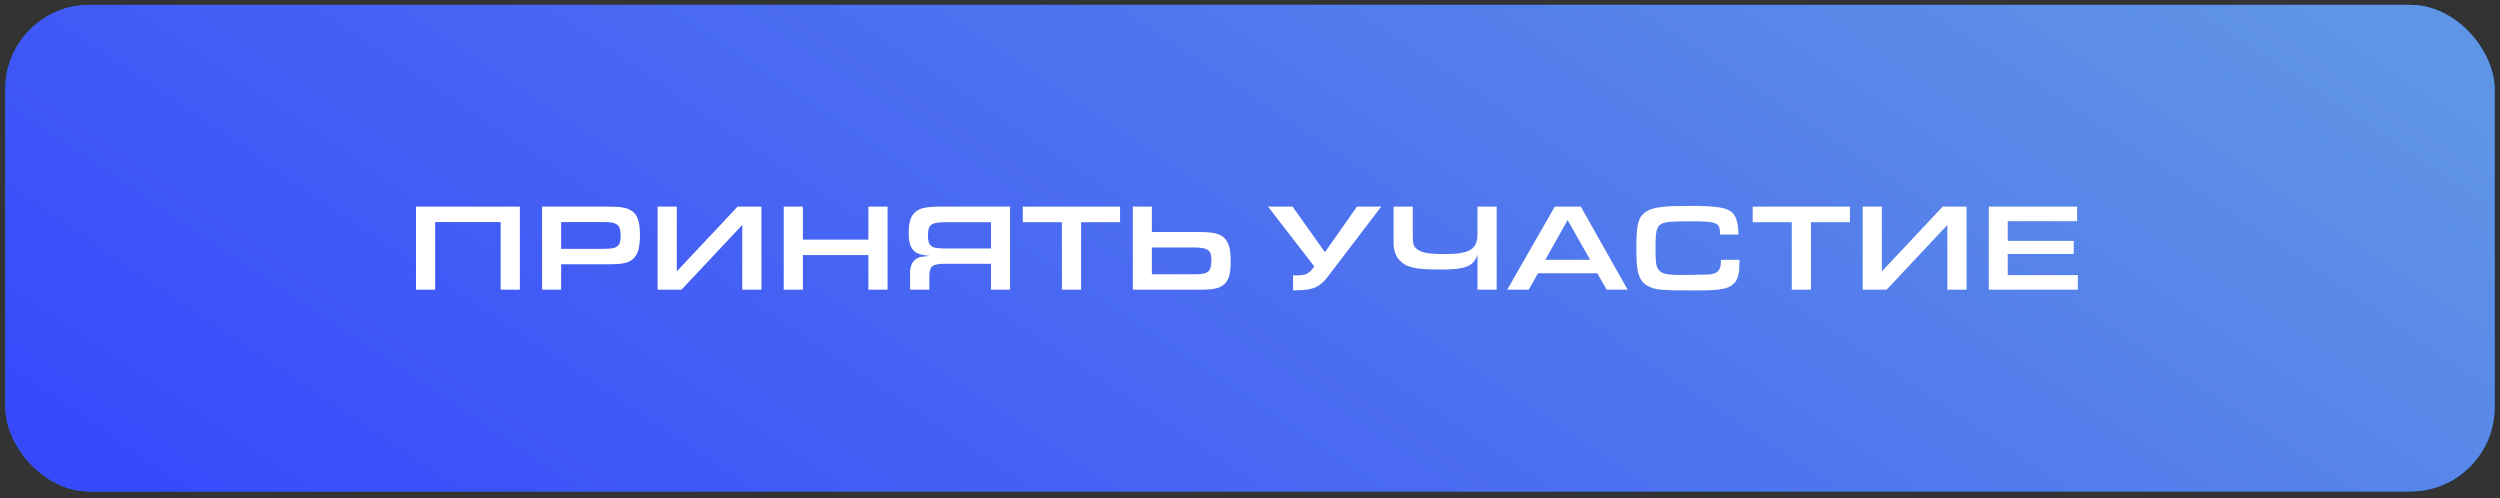 <?xml version="1.0" encoding="UTF-8"?> <svg xmlns="http://www.w3.org/2000/svg" width="261" height="52" viewBox="0 0 261 52" fill="none"><rect x="0" y="0" width="261" height="52" fill="#333333" stroke="none"/> <rect x="0.558" y="0.51" width="259.878" height="50.796" rx="8.79" fill="#0285F9"></rect> <rect x="0.558" y="0.51" width="259.878" height="50.796" rx="8.79" fill="url(#paint0_linear_321_11)"></rect> <path d="M54.271 30.243H52.269V23.184H45.431V30.243H43.429V21.572H54.271V30.243Z" fill="white"></path> <path d="M56.594 21.572H63.367C63.913 21.572 64.343 21.585 64.629 21.611C64.915 21.637 65.148 21.689 65.356 21.741C65.617 21.819 65.85 21.936 66.032 22.066C66.215 22.209 66.371 22.391 66.487 22.612C66.591 22.833 66.683 23.106 66.734 23.418C66.787 23.73 66.812 24.107 66.812 24.536C66.812 25.212 66.748 25.732 66.644 26.122C66.526 26.512 66.332 26.824 66.072 27.045C65.838 27.253 65.538 27.396 65.174 27.474C64.797 27.552 64.278 27.591 63.602 27.591H58.584V30.243H56.594V21.572ZM63.042 25.979C63.38 25.979 63.666 25.966 63.901 25.927C64.121 25.888 64.303 25.823 64.433 25.719C64.564 25.615 64.668 25.485 64.719 25.303C64.772 25.134 64.797 24.913 64.797 24.64C64.797 24.354 64.772 24.107 64.719 23.925C64.668 23.743 64.59 23.587 64.46 23.483C64.329 23.379 64.16 23.301 63.953 23.249C63.745 23.21 63.471 23.184 63.133 23.184H58.584V25.979H63.042Z" fill="white"></path> <path d="M70.657 21.572V28.332L77.001 21.572H79.497V30.243H77.495V23.483L71.151 30.243H68.655V21.572H70.657Z" fill="white"></path> <path d="M81.82 21.572H83.822V25.017H90.66V21.572H92.662V30.243H90.66V26.629H83.822V30.243H81.82V21.572Z" fill="white"></path> <path d="M103.461 30.243V27.539H98.638C98.3 27.539 98.027 27.565 97.819 27.604C97.611 27.643 97.442 27.708 97.325 27.812C97.208 27.916 97.13 28.059 97.091 28.241C97.039 28.423 97.026 28.657 97.026 28.943V30.243H95.011V28.527C95.011 27.669 95.31 27.123 95.921 26.889C95.973 26.863 96.038 26.85 96.103 26.837C96.155 26.824 96.233 26.811 96.324 26.798C96.402 26.785 96.506 26.772 96.636 26.759C96.753 26.759 96.909 26.746 97.091 26.72C96.805 26.694 96.558 26.655 96.363 26.616C96.168 26.577 95.999 26.525 95.869 26.473C95.726 26.421 95.609 26.356 95.518 26.278C95.414 26.213 95.336 26.122 95.271 26.018C94.998 25.667 94.868 25.108 94.868 24.341C94.868 23.795 94.92 23.353 95.024 22.989C95.128 22.638 95.31 22.352 95.557 22.131C95.778 21.936 96.077 21.793 96.467 21.702C96.857 21.624 97.403 21.572 98.105 21.572H105.45V30.243H103.461ZM103.461 23.197H98.664C98.3 23.197 98.001 23.223 97.767 23.262C97.533 23.301 97.351 23.366 97.221 23.47C97.091 23.574 97 23.73 96.948 23.912C96.896 24.094 96.883 24.341 96.883 24.627C96.883 24.9 96.909 25.121 96.961 25.29C97.013 25.459 97.104 25.589 97.234 25.693C97.364 25.797 97.559 25.862 97.793 25.888C98.027 25.927 98.339 25.94 98.703 25.94H103.461V23.197Z" fill="white"></path> <path d="M110.863 23.197H106.781V21.572H116.934V23.197H112.865V30.243H110.863V23.197Z" fill="white"></path> <path d="M120.257 21.572V24.224H125.275C125.639 24.224 125.951 24.237 126.237 24.263C126.51 24.289 126.744 24.328 126.952 24.38C127.16 24.432 127.329 24.51 127.485 24.588C127.628 24.679 127.758 24.783 127.875 24.9C128.083 25.134 128.239 25.446 128.343 25.81C128.434 26.187 128.486 26.681 128.486 27.279C128.486 27.929 128.434 28.436 128.33 28.8C128.226 29.164 128.044 29.463 127.797 29.684C127.667 29.801 127.537 29.892 127.394 29.957C127.238 30.035 127.069 30.087 126.861 30.126C126.653 30.178 126.393 30.204 126.107 30.217C125.808 30.243 125.457 30.243 125.041 30.243H118.268V21.572H120.257ZM120.257 28.631H124.807C125.145 28.631 125.418 28.618 125.626 28.566C125.834 28.527 126.003 28.449 126.133 28.345C126.263 28.241 126.341 28.085 126.393 27.903C126.445 27.721 126.471 27.474 126.471 27.175C126.471 26.915 126.445 26.694 126.393 26.512C126.341 26.343 126.237 26.213 126.107 26.109C125.977 26.005 125.795 25.94 125.574 25.901C125.34 25.862 125.054 25.836 124.716 25.836H120.257V28.631Z" fill="white"></path> <path d="M141.665 21.572H144.2L138.766 28.696C138.636 28.852 138.532 28.995 138.454 29.099C138.363 29.203 138.272 29.307 138.194 29.385C138.103 29.476 138.012 29.554 137.934 29.619C137.843 29.697 137.739 29.762 137.622 29.84C137.388 29.996 137.089 30.113 136.699 30.191C136.309 30.269 135.854 30.308 135.334 30.308H134.996V28.735C135.074 28.748 135.152 28.748 135.204 28.748H135.399C135.815 28.748 136.14 28.709 136.374 28.605C136.608 28.501 136.829 28.319 137.024 28.059L137.206 27.812L132.383 21.572H134.944L138.324 26.33L141.665 21.572Z" fill="white"></path> <path d="M154.252 26.629C154.148 26.915 154.005 27.162 153.836 27.357C153.654 27.552 153.42 27.708 153.134 27.825C152.835 27.942 152.471 28.02 152.042 28.072C151.6 28.124 151.08 28.137 150.482 28.137C149.806 28.137 149.234 28.124 148.766 28.098C148.285 28.072 147.882 28.02 147.544 27.942C147.206 27.864 146.933 27.773 146.712 27.643C146.478 27.513 146.283 27.357 146.127 27.175C145.932 26.98 145.789 26.759 145.698 26.512C145.594 26.278 145.529 25.979 145.503 25.628C145.503 25.576 145.49 25.537 145.49 25.498C145.49 25.459 145.49 25.407 145.49 25.355V21.572H147.492V24.445C147.492 24.705 147.492 24.913 147.505 25.069C147.505 25.238 147.531 25.381 147.57 25.485C147.596 25.602 147.648 25.693 147.7 25.771C147.752 25.849 147.817 25.927 147.921 25.992C148.142 26.187 148.48 26.33 148.935 26.408C149.39 26.486 150.014 26.525 150.82 26.525C151.47 26.525 152.016 26.499 152.458 26.421C152.9 26.356 153.251 26.239 153.511 26.083C153.771 25.927 153.966 25.706 154.083 25.433C154.187 25.173 154.252 24.835 154.252 24.419V21.572H156.254V30.243H154.252V26.629Z" fill="white"></path> <path d="M160.565 28.527L159.603 30.243H157.354L162.32 21.572H165.037L169.925 30.243H167.741L166.753 28.527H160.565ZM163.659 22.976L161.332 27.123H166.012L163.659 22.976Z" fill="white"></path> <path d="M181.599 27.123V27.266C181.599 27.89 181.56 28.371 181.482 28.709C181.404 29.047 181.287 29.32 181.105 29.502C180.949 29.671 180.78 29.814 180.585 29.918C180.39 30.022 180.13 30.113 179.818 30.165C179.506 30.23 179.103 30.269 178.635 30.295C178.154 30.321 177.569 30.321 176.867 30.321C175.996 30.321 175.294 30.321 174.748 30.308C174.202 30.295 173.76 30.269 173.422 30.243C173.084 30.217 172.811 30.165 172.603 30.1C172.395 30.035 172.187 29.944 172.005 29.84C171.511 29.58 171.186 29.112 171.017 28.436C170.952 28.215 170.9 27.864 170.874 27.396C170.848 26.928 170.835 26.382 170.835 25.758C170.835 25.16 170.848 24.64 170.887 24.224C170.913 23.808 170.978 23.457 171.069 23.171C171.147 22.885 171.264 22.664 171.42 22.482C171.576 22.3 171.758 22.144 171.992 22.014C172.174 21.91 172.369 21.832 172.603 21.767C172.824 21.702 173.097 21.65 173.435 21.611C173.76 21.572 174.163 21.546 174.631 21.52C175.099 21.507 175.684 21.494 176.373 21.494C177.127 21.494 177.751 21.507 178.271 21.533C178.791 21.559 179.22 21.611 179.558 21.663C179.896 21.715 180.182 21.793 180.39 21.897C180.598 22.001 180.78 22.118 180.923 22.274C181.287 22.677 181.482 23.418 181.495 24.484H179.584C179.584 24.172 179.545 23.925 179.493 23.743C179.441 23.561 179.298 23.418 179.09 23.327C178.882 23.236 178.57 23.171 178.154 23.145C177.738 23.119 177.179 23.106 176.477 23.106C175.957 23.106 175.528 23.119 175.19 23.119C174.852 23.132 174.566 23.145 174.345 23.158C174.111 23.184 173.929 23.21 173.799 23.249C173.656 23.288 173.539 23.327 173.435 23.379C173.305 23.457 173.214 23.535 173.136 23.639C173.058 23.743 172.993 23.899 172.954 24.081C172.902 24.276 172.876 24.523 172.863 24.835C172.837 25.147 172.837 25.524 172.837 25.992C172.837 26.629 172.85 27.123 172.902 27.487C172.954 27.851 173.071 28.111 173.266 28.293C173.461 28.475 173.76 28.592 174.15 28.644C174.54 28.696 175.073 28.709 175.749 28.709L178.401 28.657C178.869 28.618 179.194 28.501 179.376 28.293C179.558 28.098 179.662 27.773 179.662 27.318V27.123H181.599Z" fill="white"></path> <path d="M187.061 23.197H182.979V21.572H193.132V23.197H189.063V30.243H187.061V23.197Z" fill="white"></path> <path d="M196.468 21.572V28.332L202.812 21.572H205.308V30.243H203.306V23.483L196.962 30.243H194.466V21.572H196.468Z" fill="white"></path> <path d="M207.631 21.572H216.848V23.093H209.607V25.147H216.497V26.512H209.607V28.722H216.926V30.243H207.631V21.572Z" fill="white"></path> <defs> <linearGradient id="paint0_linear_321_11" x1="242.842" y1="0.51" x2="148.413" y2="141.153" gradientUnits="userSpaceOnUse"> <stop stop-color="#6095E5"></stop> <stop offset="1" stop-color="#3849FB"></stop> </linearGradient> </defs> </svg> 
